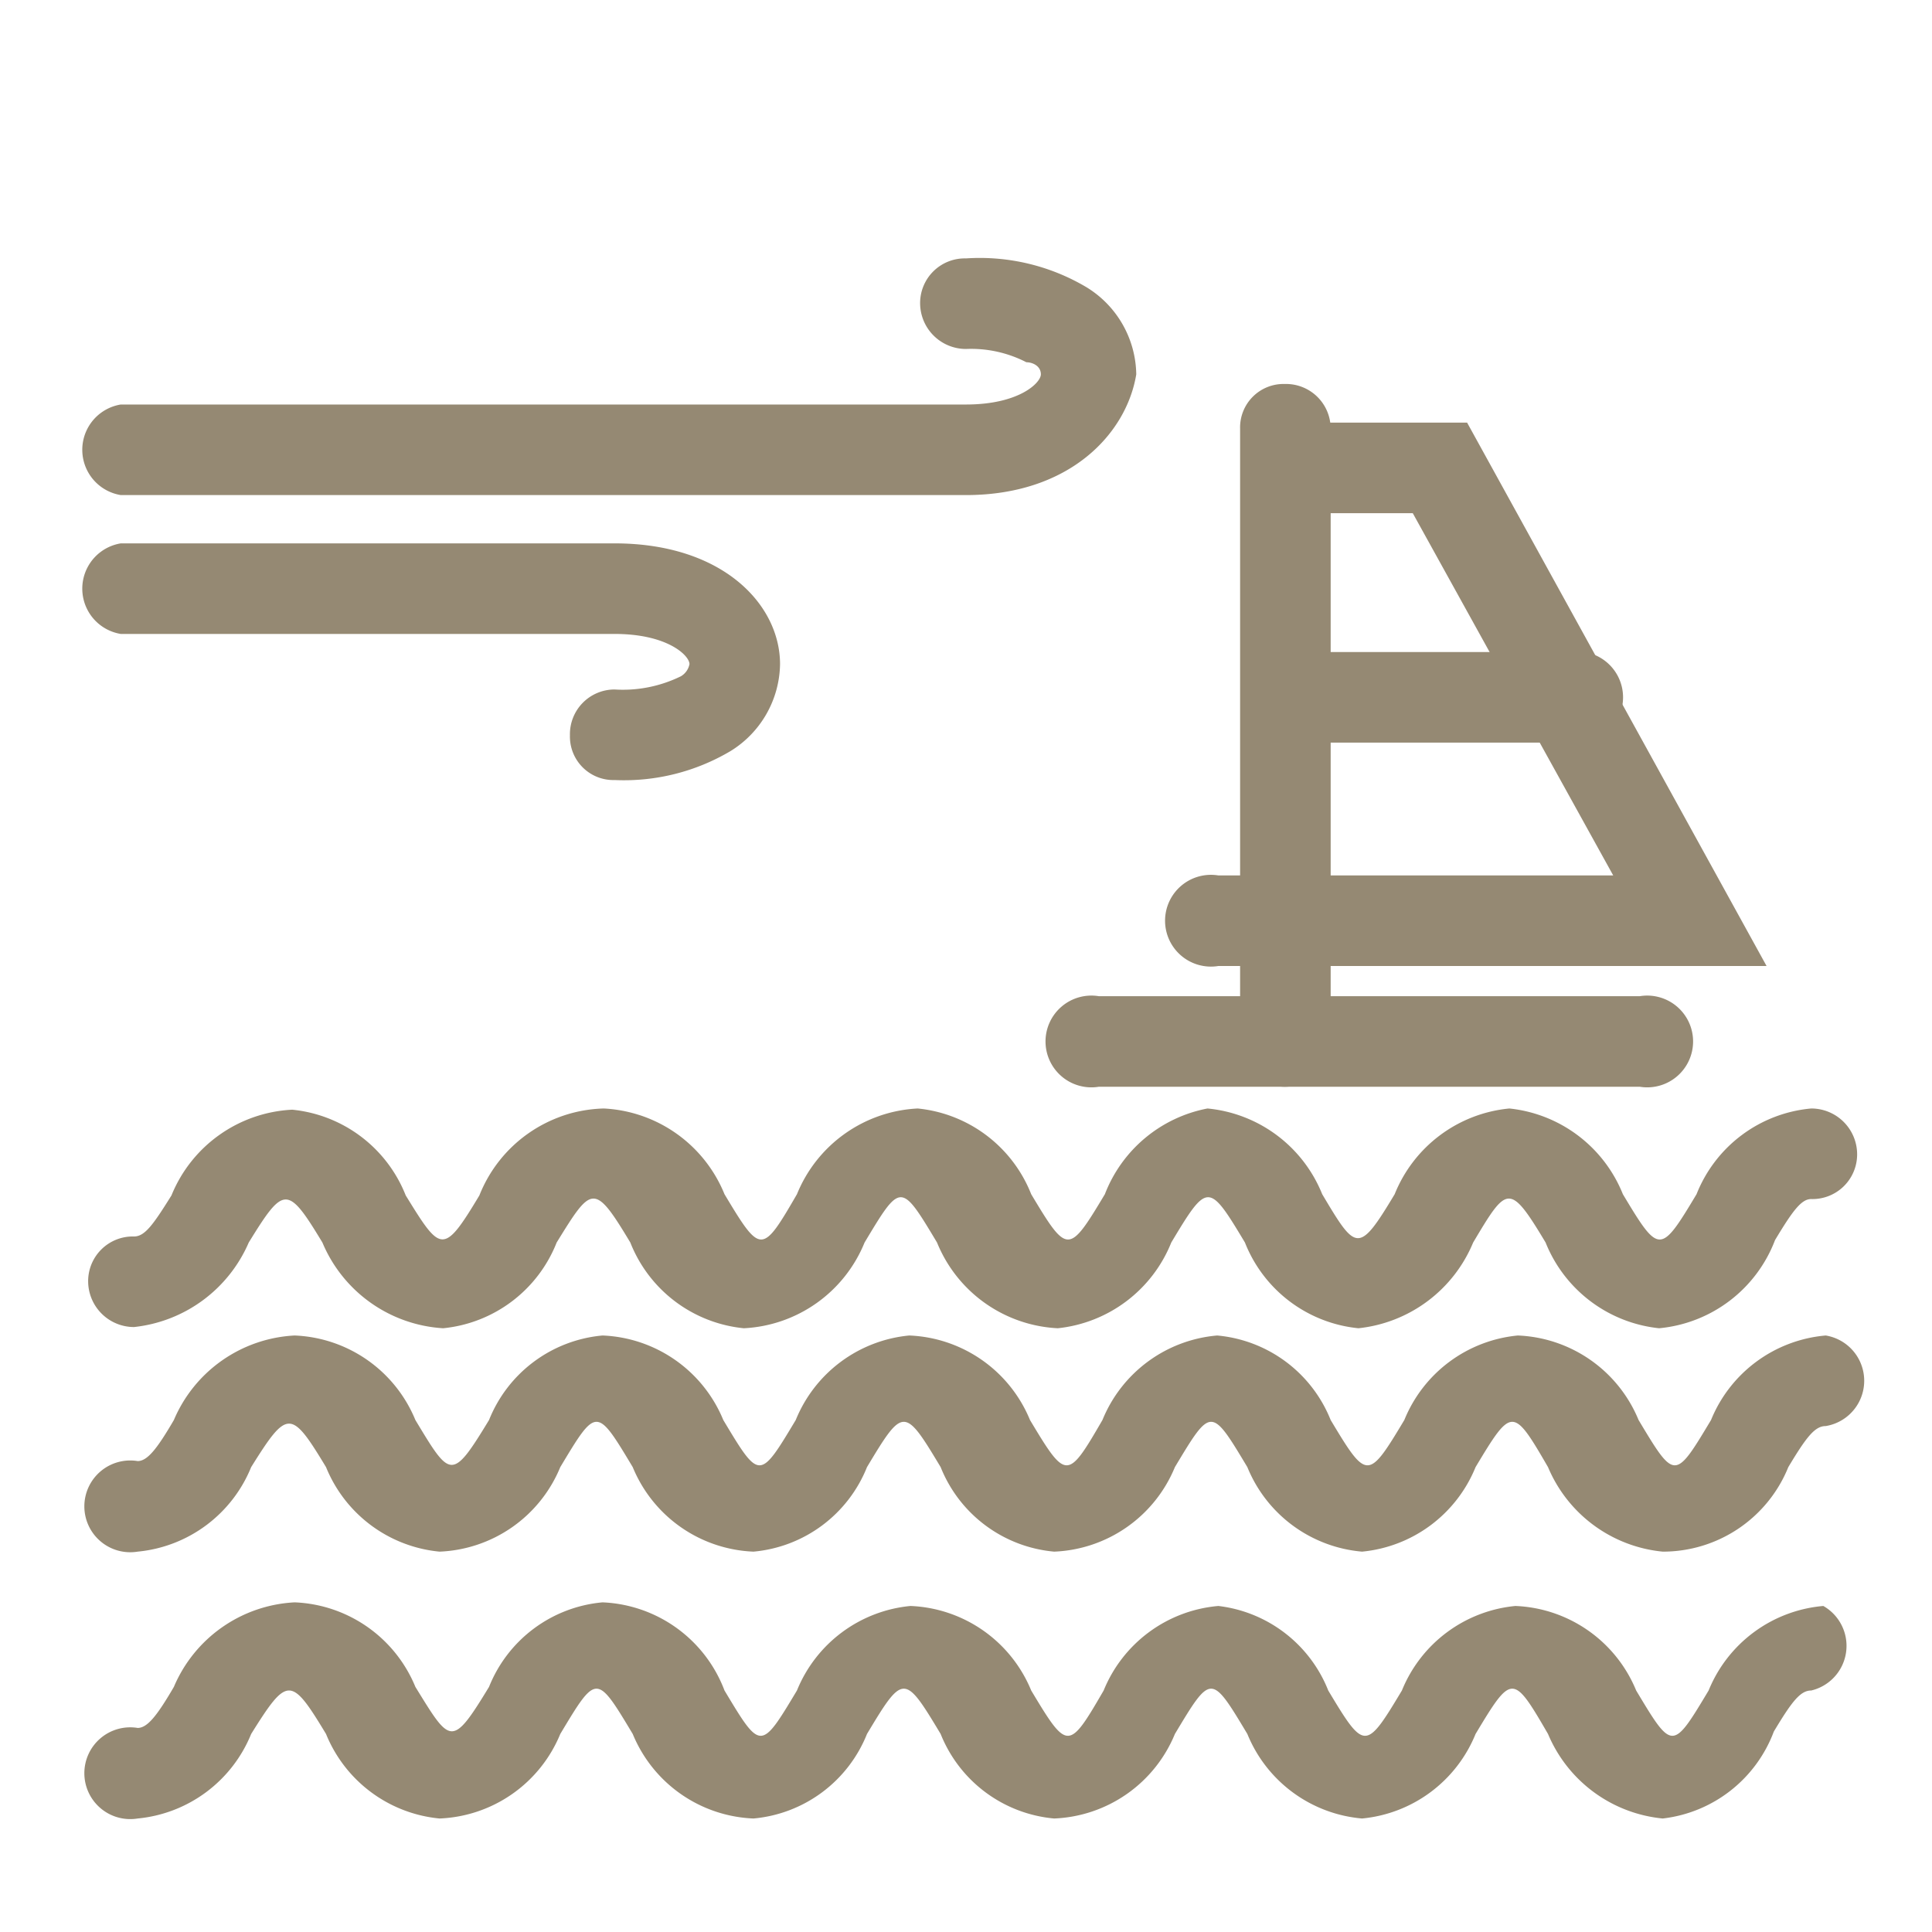 <?xml version="1.0" encoding="UTF-8"?> <svg xmlns="http://www.w3.org/2000/svg" id="Layer_1" data-name="Layer 1" width="16" height="16" viewBox="0 0 16 16"><defs><style>.cls-1{fill:#958973;}</style></defs><title>icon-guincho-cds</title><path class="cls-1" d="M8,4.1H1a.38.38,0,0,1,0-.75H8c.44,0,.62-.18.62-.25S8.55,3,8.5,3A1,1,0,0,0,8,2.89a.38.38,0,0,1-.38-.38A.37.37,0,0,1,8,2.14a1.73,1.73,0,0,1,1,.24.86.86,0,0,1,.41.72C9.33,3.59,8.86,4.1,8,4.1Z"></path><path class="cls-1" d="M5.09,6.46a.36.36,0,0,1-.37-.37.37.37,0,0,1,.37-.38,1.09,1.09,0,0,0,.55-.11.15.15,0,0,0,.07-.1c0-.07-.18-.25-.62-.25H1A.38.38,0,0,1,1,4.5H5.09c.9,0,1.37.51,1.37,1a.86.86,0,0,1-.41.72A1.73,1.73,0,0,1,5.09,6.46Z"></path><path class="cls-1" d="M13.74,11a1.14,1.14,0,0,1-.94-.71c-.3-.5-.32-.47-.6,0a1.16,1.16,0,0,1-.95.71,1.13,1.13,0,0,1-.94-.71c-.3-.5-.31-.5-.61,0a1.14,1.14,0,0,1-.94.71,1.14,1.14,0,0,1-1-.71c-.3-.5-.3-.5-.6,0a1.14,1.14,0,0,1-1,.71,1.13,1.13,0,0,1-.94-.71c-.3-.5-.32-.47-.61,0a1.13,1.13,0,0,1-.94.71,1.16,1.16,0,0,1-1-.71c-.29-.48-.32-.47-.61,0a1.17,1.17,0,0,1-.95.7.38.38,0,0,1-.38-.38.37.37,0,0,1,.38-.37c.09,0,.16-.1.31-.34a1.14,1.14,0,0,1,1-.71,1.13,1.13,0,0,1,.94.71c.29.47.31.5.61,0A1.14,1.14,0,0,1,5,9.18,1.14,1.14,0,0,1,6,9.89c.3.5.31.5.6,0a1.14,1.14,0,0,1,1-.71,1.13,1.13,0,0,1,.94.71c.3.5.31.5.61,0A1.14,1.14,0,0,1,10,9.18a1.14,1.14,0,0,1,.95.71c.28.47.3.5.6,0a1.14,1.14,0,0,1,.95-.71,1.14,1.14,0,0,1,.94.71c.3.5.31.5.61,0A1.13,1.13,0,0,1,15,9.18a.38.38,0,0,1,.38.38.37.37,0,0,1-.38.37c-.08,0-.15.09-.3.34A1.14,1.14,0,0,1,13.74,11Z"></path><path class="cls-1" d="M13.77,12.85a1.15,1.15,0,0,1-.95-.7c-.29-.5-.3-.5-.6,0a1.13,1.13,0,0,1-.94.7,1.13,1.13,0,0,1-.95-.7c-.3-.5-.3-.5-.6,0a1.13,1.13,0,0,1-1,.7,1.12,1.12,0,0,1-.94-.7c-.3-.5-.31-.5-.61,0a1.12,1.12,0,0,1-.94.7,1.13,1.13,0,0,1-1-.7c-.3-.5-.3-.5-.6,0a1.13,1.13,0,0,1-1,.7,1.13,1.13,0,0,1-.94-.7c-.29-.48-.32-.48-.62,0a1.13,1.13,0,0,1-.94.7.38.38,0,1,1,0-.75c.08,0,.16-.1.3-.34a1.15,1.15,0,0,1,1-.7,1.13,1.13,0,0,1,1,.7c.29.48.3.51.61,0a1.12,1.12,0,0,1,.94-.7,1.13,1.13,0,0,1,1,.7c.3.5.3.5.6,0a1.13,1.13,0,0,1,.94-.7,1.13,1.13,0,0,1,1,.7c.3.5.31.5.6,0a1.13,1.13,0,0,1,.95-.7,1.12,1.12,0,0,1,.94.7c.3.5.31.5.61,0a1.13,1.13,0,0,1,.94-.7,1.13,1.13,0,0,1,1,.7c.3.5.3.5.6,0a1.13,1.13,0,0,1,.95-.7.38.38,0,0,1,0,.75c-.09,0-.16.09-.31.34A1.12,1.12,0,0,1,13.77,12.85Z"></path><path class="cls-1" d="M13.77,15.06a1.15,1.15,0,0,1-.95-.7c-.29-.5-.3-.5-.6,0a1.13,1.13,0,0,1-.94.7,1.13,1.13,0,0,1-.95-.7c-.3-.5-.3-.5-.6,0a1.13,1.13,0,0,1-1,.7,1.12,1.12,0,0,1-.94-.7c-.3-.5-.31-.5-.61,0a1.12,1.12,0,0,1-.94.7,1.13,1.13,0,0,1-1-.7c-.3-.5-.3-.5-.6,0a1.13,1.13,0,0,1-1,.7,1.13,1.13,0,0,1-.94-.7c-.29-.48-.32-.48-.62,0a1.13,1.13,0,0,1-.94.7.38.38,0,1,1,0-.75c.08,0,.16-.1.3-.34a1.15,1.15,0,0,1,1-.7,1.13,1.13,0,0,1,1,.7c.29.47.3.51.61,0a1.12,1.12,0,0,1,.94-.7A1.13,1.13,0,0,1,6,14c.3.5.3.5.6,0a1.13,1.13,0,0,1,.94-.7,1.13,1.13,0,0,1,1,.7c.3.5.31.5.6,0a1.13,1.13,0,0,1,.95-.7A1.12,1.12,0,0,1,11,14c.3.5.31.5.61,0a1.13,1.13,0,0,1,.94-.7,1.13,1.13,0,0,1,1,.7c.3.5.3.5.6,0a1.13,1.13,0,0,1,.95-.7A.38.38,0,0,1,15,14c-.09,0-.16.09-.31.34A1.12,1.12,0,0,1,13.77,15.06Z"></path><path class="cls-1" d="M10.64,9a.37.37,0,0,1-.37-.37V3.55a.36.36,0,0,1,.37-.37.37.37,0,0,1,.38.37V8.63A.38.38,0,0,1,10.64,9Z"></path><path class="cls-1" d="M14.63,8H10.09a.38.38,0,1,1,0-.75h3.27l-1.66-3H10.64a.38.38,0,0,1,0-.75h1.51Z"></path><path class="cls-1" d="M13,6.15H10.64a.38.38,0,0,1,0-.75H13a.38.38,0,1,1,0,.75Z"></path><path class="cls-1" d="M13.58,9H9.1a.38.38,0,1,1,0-.75h4.48a.38.38,0,1,1,0,.75Z"></path></svg> 